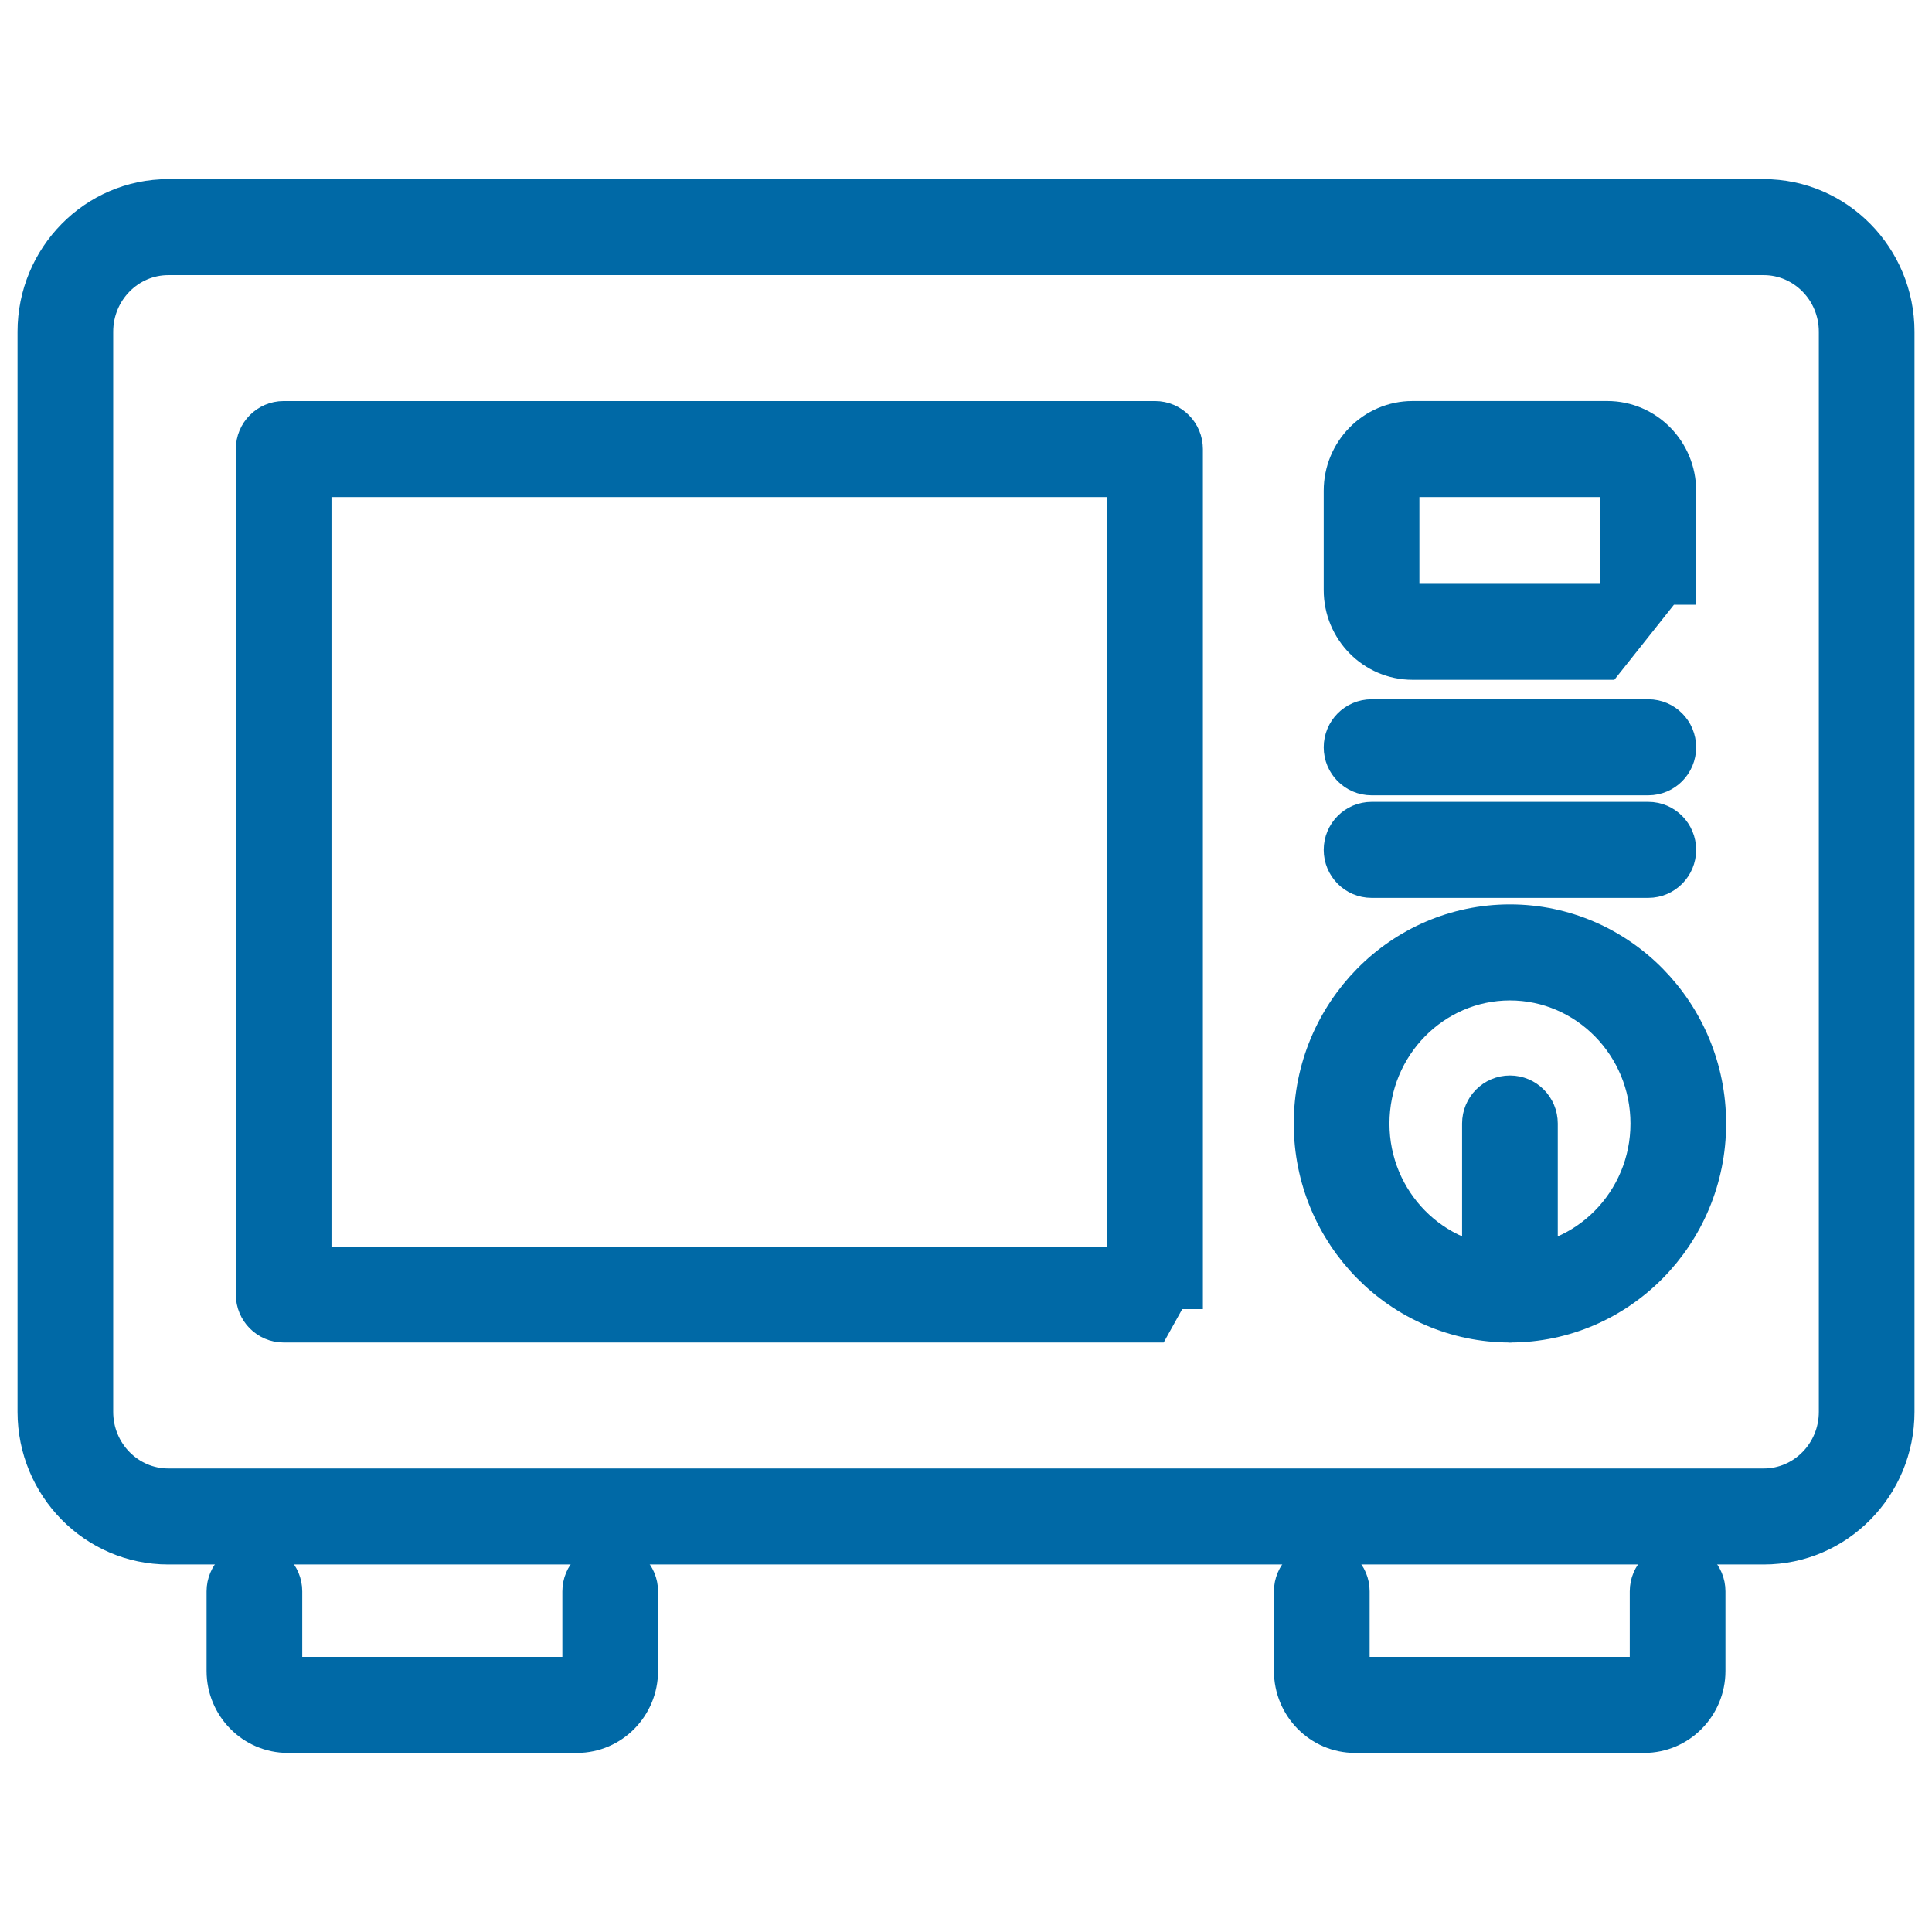 <svg width="66" height="66" viewBox="0 0 66 66" fill="none" xmlns="http://www.w3.org/2000/svg">
<g clip-path="url(#clip0_3108_16644)">
<path d="M9.833 59.382H19.71C20.969 59.382 21.98 58.343 21.98 57.083V54.363C21.98 53.738 21.476 53.223 20.846 53.223C20.215 53.223 19.711 53.738 19.711 54.363V57.083C19.711 57.089 19.71 57.093 19.709 57.096C19.708 57.098 19.707 57.1 19.705 57.102H9.834C9.833 57.101 9.832 57.101 9.831 57.1C9.83 57.098 9.828 57.096 9.827 57.093C9.826 57.091 9.825 57.088 9.825 57.083V54.363C9.825 53.738 9.321 53.223 8.691 53.223C8.061 53.223 7.557 53.738 7.557 54.363V57.083C7.557 58.345 8.571 59.382 9.833 59.382Z" fill="#0069A6" stroke="#0069A6"/>
<path d="M46.29 59.382H56.168C57.429 59.382 58.444 58.345 58.444 57.083V54.363C58.444 53.738 57.94 53.223 57.309 53.223C56.679 53.223 56.175 53.738 56.175 54.363V57.083C56.175 57.088 56.174 57.091 56.173 57.093C56.172 57.096 56.171 57.098 56.169 57.1C56.168 57.101 56.167 57.101 56.167 57.102H46.295C46.294 57.1 46.292 57.098 46.291 57.096C46.29 57.093 46.289 57.089 46.289 57.083V54.363C46.289 53.738 45.785 53.223 45.155 53.223C44.524 53.223 44.02 53.738 44.02 54.363V57.083C44.02 58.343 45.03 59.382 46.29 59.382Z" fill="#0069A6" stroke="#0069A6"/>
<path d="M64.902 48.232V48.232V11.332C64.902 8.74 62.824 6.619 60.253 6.619H5.748C3.176 6.619 1.099 8.74 1.099 11.332V48.232C1.099 50.824 3.177 52.945 5.748 52.945H60.252C62.824 52.945 64.902 50.824 64.902 48.232ZM3.367 11.332C3.367 9.982 4.445 8.899 5.748 8.899H60.253C61.557 8.899 62.634 9.982 62.634 11.332V48.232C62.634 49.582 61.556 50.665 60.253 50.665H5.748C4.444 50.665 3.367 49.582 3.367 48.232V11.332Z" fill="#0069A6" stroke="#0069A6"/>
<path d="M9.69 45.362H39.459L40.093 44.222H40.593V44.222V15.341C40.593 14.716 40.089 14.201 39.459 14.201H9.69C9.06 14.201 8.556 14.716 8.556 15.341V44.222C8.556 44.848 9.06 45.362 9.69 45.362ZM38.324 16.481V43.083H10.824V16.481H38.324Z" fill="#0069A6" stroke="#0069A6"/>
<path d="M44.697 38.383C44.697 42.225 47.779 45.362 51.582 45.362C55.386 45.362 58.467 42.225 58.467 38.383C58.467 34.538 55.387 31.396 51.582 31.396C47.778 31.396 44.697 34.538 44.697 38.383ZM46.966 38.383C46.966 35.78 49.046 33.676 51.582 33.676C54.119 33.676 56.199 35.78 56.199 38.383C56.199 40.981 54.12 43.082 51.582 43.082C49.045 43.082 46.966 40.981 46.966 38.383Z" fill="#0069A6" stroke="#0069A6"/>
<path d="M48.255 22.723H54.907L56.943 20.158H57.443V20.158V16.765C57.443 15.357 56.313 14.2 54.907 14.2H48.255C46.85 14.2 45.72 15.358 45.72 16.765V20.158C45.72 21.567 46.85 22.723 48.255 22.723ZM47.989 16.766C47.989 16.598 48.12 16.481 48.255 16.481H54.907C55.042 16.481 55.174 16.598 55.174 16.766V20.159C55.174 20.327 55.043 20.444 54.907 20.444H48.255C48.12 20.444 47.989 20.327 47.989 20.159V16.766Z" fill="#0069A6" stroke="#0069A6"/>
<path d="M50.447 44.222C50.447 44.848 50.951 45.362 51.582 45.362C52.212 45.362 52.716 44.848 52.716 44.222V38.38C52.716 37.755 52.212 37.24 51.582 37.24C50.951 37.24 50.447 37.755 50.447 38.38V44.222Z" fill="#0069A6" stroke="#0069A6"/>
<path d="M46.854 26.669H56.309C56.939 26.669 57.443 26.154 57.443 25.529C57.443 24.903 56.939 24.389 56.309 24.389H46.854C46.224 24.389 45.72 24.903 45.72 25.529C45.72 26.154 46.224 26.669 46.854 26.669Z" fill="#0069A6" stroke="#0069A6"/>
<path d="M46.854 30.173H56.309C56.939 30.173 57.443 29.658 57.443 29.033C57.443 28.407 56.939 27.893 56.309 27.893H46.854C46.224 27.893 45.72 28.407 45.72 29.033C45.72 29.658 46.224 30.173 46.854 30.173Z" fill="#0069A6" stroke="#0069A6"/>
</g>
<defs>
<clipPath id="clip0_3108_16644">
<rect width="66" height="66" fill="white"/>
</clipPath>
</defs>
</svg>
